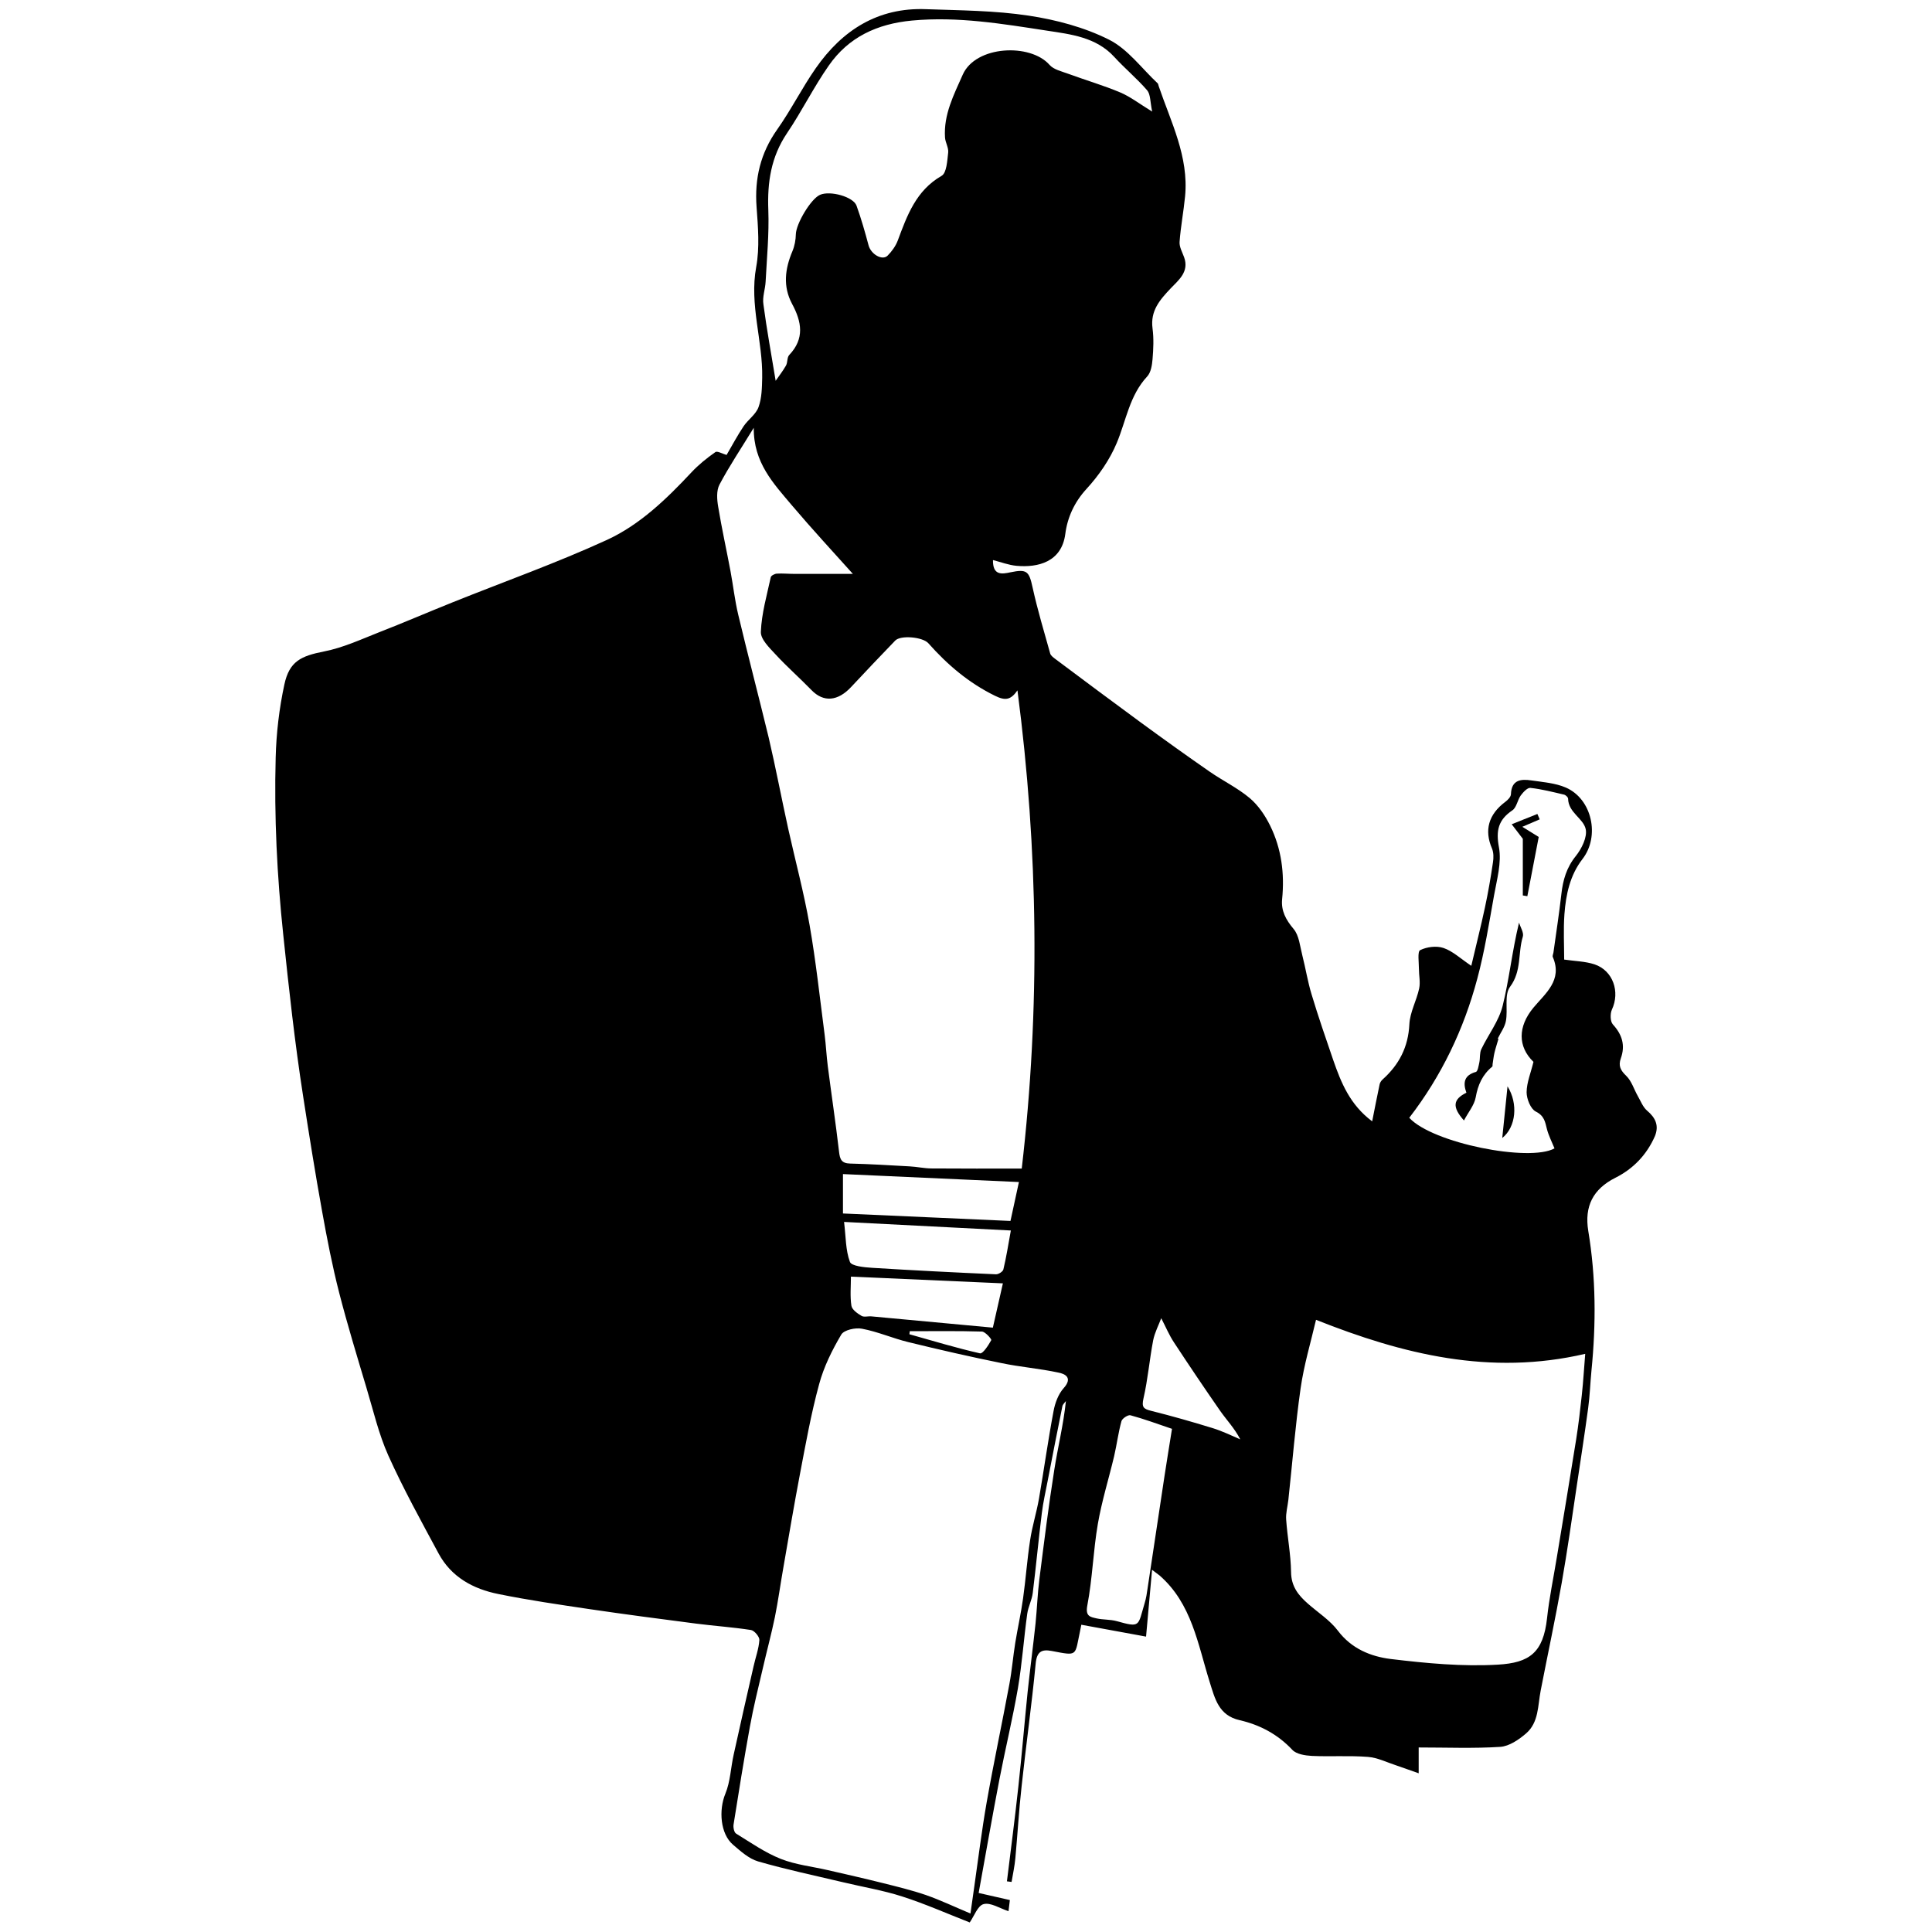 <svg xmlns="http://www.w3.org/2000/svg" xmlns:xlink="http://www.w3.org/1999/xlink" id="weinkeller_xA0_Bild_1_" x="0px" y="0px" viewBox="0 0 157.89 157.92" style="enable-background:new 0 0 157.89 157.92;" xml:space="preserve"> <style type="text/css"> .st0{fill-rule:evenodd;clip-rule:evenodd;} </style> <g> <path class="st0" d="M134.6,90.76c-0.34-0.29-0.52-0.79-0.76-1.2c-0.31-0.55-0.5-1.21-0.93-1.63c-0.47-0.45-0.67-0.82-0.45-1.44 c0.38-1.06,0.11-1.94-0.65-2.77c-0.22-0.24-0.23-0.88-0.08-1.21c0.68-1.45,0.1-3.19-1.42-3.7c-0.76-0.25-1.6-0.26-2.48-0.39 c0-1.14-0.07-2.43,0.02-3.7c0.12-1.61,0.45-3.19,1.48-4.52c1.44-1.86,0.78-4.91-1.37-5.84c-0.86-0.37-1.85-0.44-2.8-0.58 c-0.86-0.13-1.64-0.06-1.68,1.13c-0.01,0.22-0.26,0.47-0.46,0.62c-1.38,1.03-1.73,2.33-1.09,3.81c0.14,0.33,0.14,0.77,0.08,1.14 c-0.18,1.23-0.39,2.45-0.65,3.66c-0.34,1.6-0.75,3.19-1.12,4.79c-0.89-0.6-1.53-1.21-2.28-1.46c-0.57-0.19-1.36-0.09-1.9,0.18 c-0.23,0.12-0.1,1-0.1,1.53c0,0.54,0.13,1.09,0.02,1.6c-0.21,0.99-0.75,1.93-0.8,2.92c-0.09,1.87-0.84,3.31-2.19,4.52 c-0.11,0.1-0.21,0.25-0.24,0.39c-0.21,1-0.41,2.01-0.61,3.03c-1.82-1.36-2.54-3.16-3.18-5c-0.61-1.78-1.23-3.57-1.77-5.37 c-0.32-1.05-0.49-2.14-0.76-3.2c-0.19-0.74-0.26-1.62-0.71-2.15c-0.63-0.75-1.03-1.48-0.94-2.43c0.21-2.1-0.05-4.13-0.98-6.02 c-0.41-0.83-0.97-1.66-1.67-2.25c-0.99-0.83-2.19-1.41-3.26-2.15c-1.89-1.31-3.77-2.66-5.63-4.02c-2.33-1.71-4.65-3.44-6.96-5.17 c-0.17-0.13-0.39-0.28-0.45-0.46c-0.5-1.79-1.04-3.58-1.44-5.4c-0.29-1.34-0.46-1.53-1.81-1.25c-0.7,0.15-1.45,0.28-1.43-1 c0.66,0.17,1.28,0.41,1.92,0.47c1.76,0.16,3.69-0.31,3.99-2.6c0.17-1.33,0.73-2.59,1.73-3.68c1.01-1.1,1.91-2.4,2.48-3.77 c0.77-1.84,1.04-3.87,2.48-5.42c0.31-0.33,0.4-0.93,0.44-1.41c0.07-0.83,0.11-1.69,0-2.52c-0.19-1.44,0.59-2.33,1.49-3.28 c0.64-0.67,1.52-1.35,1.09-2.54c-0.15-0.41-0.4-0.85-0.37-1.25c0.09-1.25,0.33-2.48,0.45-3.73c0.31-3.24-1.16-6.07-2.16-9.01 c-0.03-0.08-0.03-0.17-0.08-0.22c-1.31-1.22-2.44-2.8-3.98-3.57c-2.01-1.01-4.31-1.62-6.55-1.96c-2.77-0.42-5.6-0.43-8.41-0.53 c-3.92-0.15-6.83,1.71-9,4.82c-1.13,1.62-2.02,3.41-3.16,5.02c-1.36,1.93-1.85,3.99-1.68,6.32c0.12,1.63,0.26,3.32-0.03,4.91 c-0.57,3.09,0.55,6.04,0.49,9.06c-0.02,0.81-0.03,1.65-0.3,2.39c-0.21,0.59-0.84,1.01-1.21,1.55c-0.51,0.76-0.94,1.57-1.4,2.36 c-0.34-0.09-0.76-0.35-0.92-0.23c-0.7,0.49-1.37,1.03-1.95,1.65c-2.04,2.18-4.21,4.28-6.9,5.52c-4.12,1.89-8.4,3.41-12.61,5.1 c-2.02,0.81-4.01,1.67-6.04,2.46c-1.47,0.58-2.94,1.26-4.48,1.56c-1.88,0.37-2.83,0.8-3.24,2.7c-0.42,1.95-0.66,3.97-0.71,5.97 c-0.13,4.84,0.11,9.66,0.62,14.49c0.46,4.4,0.94,8.8,1.62,13.17c0.49,3.16,0.99,6.31,1.56,9.46c0.4,2.22,0.83,4.44,1.39,6.62 c0.67,2.61,1.46,5.19,2.23,7.77c0.56,1.86,1,3.78,1.79,5.54c1.23,2.73,2.68,5.35,4.1,7.99c1.04,1.94,2.84,2.91,4.89,3.32 c2.45,0.5,4.94,0.86,7.42,1.23c2.91,0.43,5.83,0.81,8.76,1.19c1.48,0.19,2.98,0.29,4.46,0.52c0.28,0.04,0.71,0.56,0.69,0.82 c-0.05,0.73-0.32,1.44-0.48,2.17c-0.55,2.39-1.09,4.79-1.62,7.19c-0.24,1.07-0.27,2.21-0.68,3.2c-0.55,1.33-0.42,3.28,0.63,4.17 c0.62,0.53,1.29,1.14,2.04,1.36c2.28,0.66,4.61,1.15,6.93,1.7c1.62,0.39,3.28,0.66,4.86,1.17c1.87,0.6,3.67,1.4,5.51,2.12 c0.36-0.51,0.65-1.38,1.14-1.5c0.56-0.15,1.3,0.34,2.03,0.58c0.04-0.34,0.08-0.68,0.11-0.91c-0.81-0.18-1.6-0.36-2.55-0.58 c0.57-3.15,1.11-6.23,1.7-9.3c0.48-2.49,1.08-4.95,1.51-7.44c0.34-2.01,0.48-4.06,0.76-6.08c0.08-0.57,0.38-1.12,0.45-1.69 c0.27-2.17,0.47-4.35,0.74-6.52c0.11-0.89,0.31-1.77,0.48-2.65c0.39-2.03,0.79-4.06,1.2-6.09c0.03-0.16,0.19-0.29,0.29-0.43 c-0.2,1.94-0.66,3.76-0.95,5.62c-0.47,2.97-0.84,5.96-1.22,8.95c-0.15,1.19-0.19,2.4-0.31,3.59c-0.2,1.88-0.45,3.75-0.65,5.63 c-0.26,2.55-0.47,5.11-0.75,7.66c-0.28,2.6-0.62,5.2-0.94,7.8c0.13,0.02,0.25,0.03,0.38,0.05c0.11-0.65,0.25-1.29,0.31-1.95 c0.18-1.96,0.29-3.92,0.51-5.87c0.36-3.35,0.83-6.68,1.15-10.03c0.09-0.97,0.49-1.18,1.29-1.03c2.21,0.42,1.89,0.44,2.35-1.69 c0.03-0.15,0.06-0.3,0.09-0.45c1.8,0.33,3.56,0.65,5.29,0.97c0.17-1.88,0.32-3.6,0.49-5.46c0.3,0.23,0.46,0.34,0.61,0.46 c2.64,2.3,3.13,5.62,4.1,8.71c0.43,1.36,0.73,2.73,2.45,3.12c1.65,0.38,3.11,1.15,4.31,2.43c0.33,0.35,1.04,0.46,1.59,0.49 c1.52,0.07,3.06-0.04,4.58,0.08c0.79,0.06,1.56,0.45,2.33,0.7c0.54,0.18,1.07,0.38,1.82,0.64c0-1,0-1.66,0-2.11 c2.31,0,4.5,0.09,6.67-0.05c0.73-0.05,1.52-0.59,2.11-1.1c1.04-0.9,0.95-2.27,1.19-3.5c0.57-2.94,1.2-5.86,1.72-8.81 c0.46-2.61,0.83-5.24,1.22-7.86c0.32-2.14,0.65-4.27,0.94-6.41c0.14-1.02,0.17-2.05,0.27-3.07c0.38-3.81,0.37-7.62-0.26-11.41 c-0.33-2.02,0.39-3.43,2.22-4.35c1.47-0.74,2.56-1.88,3.23-3.41C135.59,91.98,135.3,91.35,134.6,90.76z M62.57,23.01 c0.1-1.94,0.29-3.89,0.22-5.83c-0.09-2.28,0.22-4.36,1.53-6.3c1.21-1.79,2.17-3.75,3.41-5.52c1.62-2.33,3.95-3.41,6.8-3.68 c3.75-0.35,7.41,0.27,11.06,0.83c1.9,0.29,3.99,0.52,5.47,2.14c0.86,0.94,1.86,1.77,2.69,2.73c0.28,0.33,0.24,0.94,0.41,1.74 c-1.06-0.65-1.79-1.22-2.62-1.57c-1.38-0.58-2.83-1-4.24-1.52c-0.54-0.2-1.19-0.34-1.53-0.73c-1.56-1.78-6.03-1.59-7.09,0.8 c-0.74,1.67-1.57,3.26-1.45,5.14c0.03,0.41,0.3,0.83,0.26,1.22c-0.08,0.67-0.12,1.67-0.54,1.91c-2.1,1.21-2.82,3.25-3.59,5.31 c-0.17,0.44-0.48,0.87-0.82,1.21c-0.44,0.44-1.37-0.12-1.56-0.85c-0.29-1.09-0.6-2.17-0.98-3.23c-0.26-0.73-2.15-1.25-2.98-0.89 c-0.76,0.33-1.96,2.37-1.98,3.22c-0.01,0.47-0.1,0.96-0.28,1.39c-0.61,1.44-0.79,2.88-0.03,4.3c0.79,1.47,1.04,2.84-0.23,4.18 c-0.19,0.2-0.12,0.61-0.27,0.87c-0.26,0.46-0.59,0.87-0.84,1.24c-0.35-2.15-0.73-4.19-1-6.24C62.29,24.27,62.54,23.64,62.57,23.01z M60.33,50.23c-0.28-1.17-0.41-2.37-0.63-3.55c-0.33-1.76-0.72-3.51-1.01-5.28c-0.1-0.59-0.15-1.31,0.11-1.8 c0.8-1.51,1.76-2.94,2.8-4.64c-0.03,2.85,1.62,4.56,3.11,6.33c1.67,1.97,3.43,3.87,4.99,5.61c-1.21,0-3,0-4.79,0 c-0.48,0-0.96-0.05-1.43-0.02c-0.17,0.01-0.46,0.16-0.49,0.29c-0.32,1.48-0.75,2.96-0.81,4.46c-0.03,0.61,0.7,1.31,1.21,1.86 c0.93,1.01,1.97,1.92,2.93,2.91c0.98,1.01,2.15,0.92,3.25-0.27c1.18-1.27,2.39-2.53,3.59-3.78c0.44-0.46,2.25-0.3,2.71,0.22 c1.56,1.76,3.3,3.24,5.44,4.29c0.85,0.42,1.29,0.35,1.84-0.44c1.7,13.02,1.87,25.99,0.35,39.08c-2.51,0-4.93,0.01-7.36-0.01 c-0.6,0-1.2-0.14-1.8-0.17c-1.62-0.09-3.25-0.19-4.87-0.23c-0.69-0.02-0.83-0.33-0.9-0.96c-0.27-2.33-0.62-4.66-0.92-6.99 c-0.11-0.86-0.15-1.73-0.26-2.59c-0.39-2.99-0.71-5.99-1.23-8.96c-0.46-2.63-1.16-5.23-1.74-7.84c-0.55-2.49-1.02-4.99-1.6-7.47 C62.01,56.93,61.13,53.59,60.33,50.23z M71.23,107.58c-0.28-0.03-0.62,0.08-0.82-0.04c-0.34-0.2-0.78-0.51-0.83-0.83 c-0.12-0.77-0.04-1.58-0.04-2.38c4.19,0.19,8.29,0.37,12.42,0.55c-0.27,1.18-0.51,2.23-0.82,3.62 C77.81,108.19,74.52,107.88,71.23,107.58z M81.01,109.52c-0.23,0.42-0.69,1.13-0.92,1.08c-1.94-0.44-3.85-1.02-5.77-1.56 c0.01-0.08,0.02-0.17,0.03-0.25c1.97,0,3.93-0.03,5.9,0.03C80.52,108.83,81.05,109.44,81.01,109.52z M81.39,104.14 c-3.37-0.15-6.75-0.32-10.12-0.53c-0.64-0.04-1.68-0.14-1.81-0.48c-0.36-0.96-0.33-2.06-0.48-3.27c4.62,0.24,9,0.46,13.63,0.7 c-0.21,1.16-0.37,2.18-0.61,3.18C81.96,103.92,81.6,104.15,81.39,104.14z M82.58,99.78c-4.49-0.2-9.07-0.4-13.69-0.61 c0-1.36,0-2.31,0-3.22c4.74,0.21,9.47,0.43,14.38,0.65C83.06,97.56,82.86,98.5,82.58,99.78z M86.93,113.44 c-0.44,0.49-0.71,1.22-0.83,1.88c-0.45,2.38-0.78,4.77-1.19,7.15c-0.2,1.15-0.56,2.27-0.73,3.43c-0.24,1.57-0.35,3.15-0.57,4.72 c-0.17,1.22-0.44,2.42-0.64,3.64c-0.18,1.12-0.27,2.25-0.48,3.37c-0.6,3.23-1.29,6.45-1.86,9.69c-0.4,2.28-0.68,4.58-1.01,6.87 c-0.1,0.69-0.19,1.38-0.31,2.19c-1.29-0.54-2.44-1.09-3.64-1.51c-1.17-0.4-2.37-0.69-3.57-0.99c-1.47-0.37-2.95-0.7-4.42-1.04 c-1.29-0.3-2.64-0.44-3.86-0.92c-1.29-0.51-2.46-1.33-3.66-2.07c-0.17-0.1-0.25-0.51-0.21-0.75c0.42-2.66,0.85-5.32,1.33-7.97 c0.29-1.61,0.69-3.2,1.06-4.79c0.32-1.4,0.7-2.79,0.99-4.2c0.27-1.34,0.45-2.69,0.69-4.04c0.44-2.54,0.87-5.08,1.35-7.61 c0.47-2.46,0.91-4.94,1.57-7.36c0.38-1.42,1.06-2.79,1.81-4.06c0.22-0.38,1.16-0.59,1.7-0.48c1.28,0.24,2.5,0.78,3.77,1.09 c2.53,0.62,5.07,1.2,7.63,1.72c1.53,0.32,3.1,0.44,4.63,0.77C87.04,112.27,87.69,112.59,86.93,113.44z M95.17,120.61 c-0.46,3.05-0.92,6.1-1.38,9.16c-0.06,0.42-0.12,0.85-0.25,1.26c-0.56,1.88-0.32,2-2.3,1.45c-0.52-0.14-1.09-0.1-1.63-0.22 c-0.52-0.12-0.92-0.17-0.75-1.06c0.42-2.19,0.48-4.46,0.86-6.66c0.32-1.86,0.89-3.68,1.33-5.53c0.22-0.95,0.34-1.93,0.6-2.87 c0.06-0.22,0.54-0.53,0.73-0.48c1.11,0.3,2.19,0.7,3.4,1.11C95.57,118.1,95.36,119.35,95.17,120.61z M99.1,116.71 c-1.66-0.51-3.33-0.99-5.02-1.41c-0.64-0.16-0.79-0.3-0.63-1.02c0.36-1.56,0.49-3.17,0.79-4.74c0.13-0.65,0.46-1.27,0.66-1.81 c0.37,0.71,0.65,1.39,1.05,1.99c1.23,1.87,2.48,3.73,3.76,5.57c0.53,0.76,1.19,1.44,1.65,2.34 C100.62,117.31,99.88,116.95,99.1,116.71z M120.73,79.98c0.6-2.23,0.96-4.53,1.37-6.81c0.23-1.3,0.63-2.68,0.4-3.92 c-0.26-1.39-0.05-2.25,1.1-3.03c0.34-0.23,0.41-0.83,0.68-1.21c0.2-0.27,0.55-0.65,0.79-0.62c0.93,0.1,1.84,0.34,2.75,0.55 c0.13,0.03,0.33,0.21,0.33,0.33c0.02,1.14,1.25,1.61,1.44,2.49c0.14,0.65-0.33,1.6-0.81,2.2c-0.76,0.94-1.05,1.96-1.18,3.11 c-0.18,1.6-0.43,3.19-0.65,4.79c-0.02,0.12-0.09,0.26-0.05,0.35c0.82,1.9-0.61,2.97-1.59,4.15c-1.27,1.54-1.28,3.17,0.01,4.42 c-0.21,0.88-0.55,1.67-0.56,2.48c0,0.55,0.33,1.37,0.75,1.58c0.7,0.35,0.76,0.84,0.91,1.43c0.14,0.54,0.4,1.04,0.62,1.58 c-2.05,1.14-9.98-0.43-11.87-2.5C117.8,87.94,119.63,84.12,120.73,79.98z M129.27,114.02c-0.13,1.21-0.27,2.41-0.46,3.61 c-0.51,3.21-1.05,6.43-1.58,9.64c-0.27,1.66-0.62,3.31-0.8,4.98c-0.31,2.82-1.44,3.64-4.01,3.79c-2.9,0.17-5.86-0.11-8.76-0.46 c-1.63-0.2-3.21-0.84-4.32-2.31c-0.65-0.86-1.62-1.48-2.45-2.21c-0.79-0.69-1.37-1.42-1.38-2.59c-0.02-1.43-0.3-2.85-0.4-4.28 c-0.04-0.53,0.12-1.08,0.18-1.62c0.33-3.04,0.57-6.09,1-9.11c0.27-1.9,0.83-3.76,1.26-5.6c7.09,2.82,14.23,4.59,22,2.78 C129.46,111.67,129.4,112.85,129.27,114.02z"></path> <path class="st0" d="M123.07,83.43c0.17-0.93-0.15-2.14,0.34-2.79c0.96-1.29,0.63-2.76,1.04-4.09c0.1-0.32-0.19-0.76-0.31-1.15 c-0.57,2.36-0.8,4.63-1.34,6.81c-0.31,1.24-1.17,2.34-1.74,3.53c-0.15,0.31-0.09,0.72-0.16,1.07c-0.06,0.28-0.13,0.74-0.28,0.79 c-0.98,0.27-1.07,0.9-0.78,1.7c-1.1,0.54-1.18,1.17-0.2,2.27c0.35-0.67,0.84-1.24,0.96-1.89c0.18-1.02,0.55-1.85,1.35-2.51 c0.04-0.03,0.02-0.13,0.03-0.2c0.05-0.31,0.08-0.62,0.15-0.92c0.09-0.39,0.22-0.76,0.33-1.15c-0.02-0.01-0.04-0.01-0.06-0.02 C122.63,84.4,122.98,83.94,123.07,83.43z"></path> <path class="st0" d="M124.45,73.18c0.12,0.02,0.24,0.04,0.37,0.06c0.31-1.61,0.62-3.22,0.93-4.84c-0.44-0.27-0.82-0.51-1.34-0.83 c0.57-0.24,1-0.43,1.42-0.61c-0.07-0.15-0.13-0.3-0.19-0.44c-0.7,0.28-1.4,0.56-2.1,0.84c0.32,0.42,0.63,0.83,0.91,1.19 C124.45,70.06,124.45,71.62,124.45,73.18z"></path> <path class="st0" d="M122.77,93c1.13-0.9,1.31-2.81,0.43-4.22C123.04,90.29,122.92,91.48,122.77,93z"></path> </g> </svg>